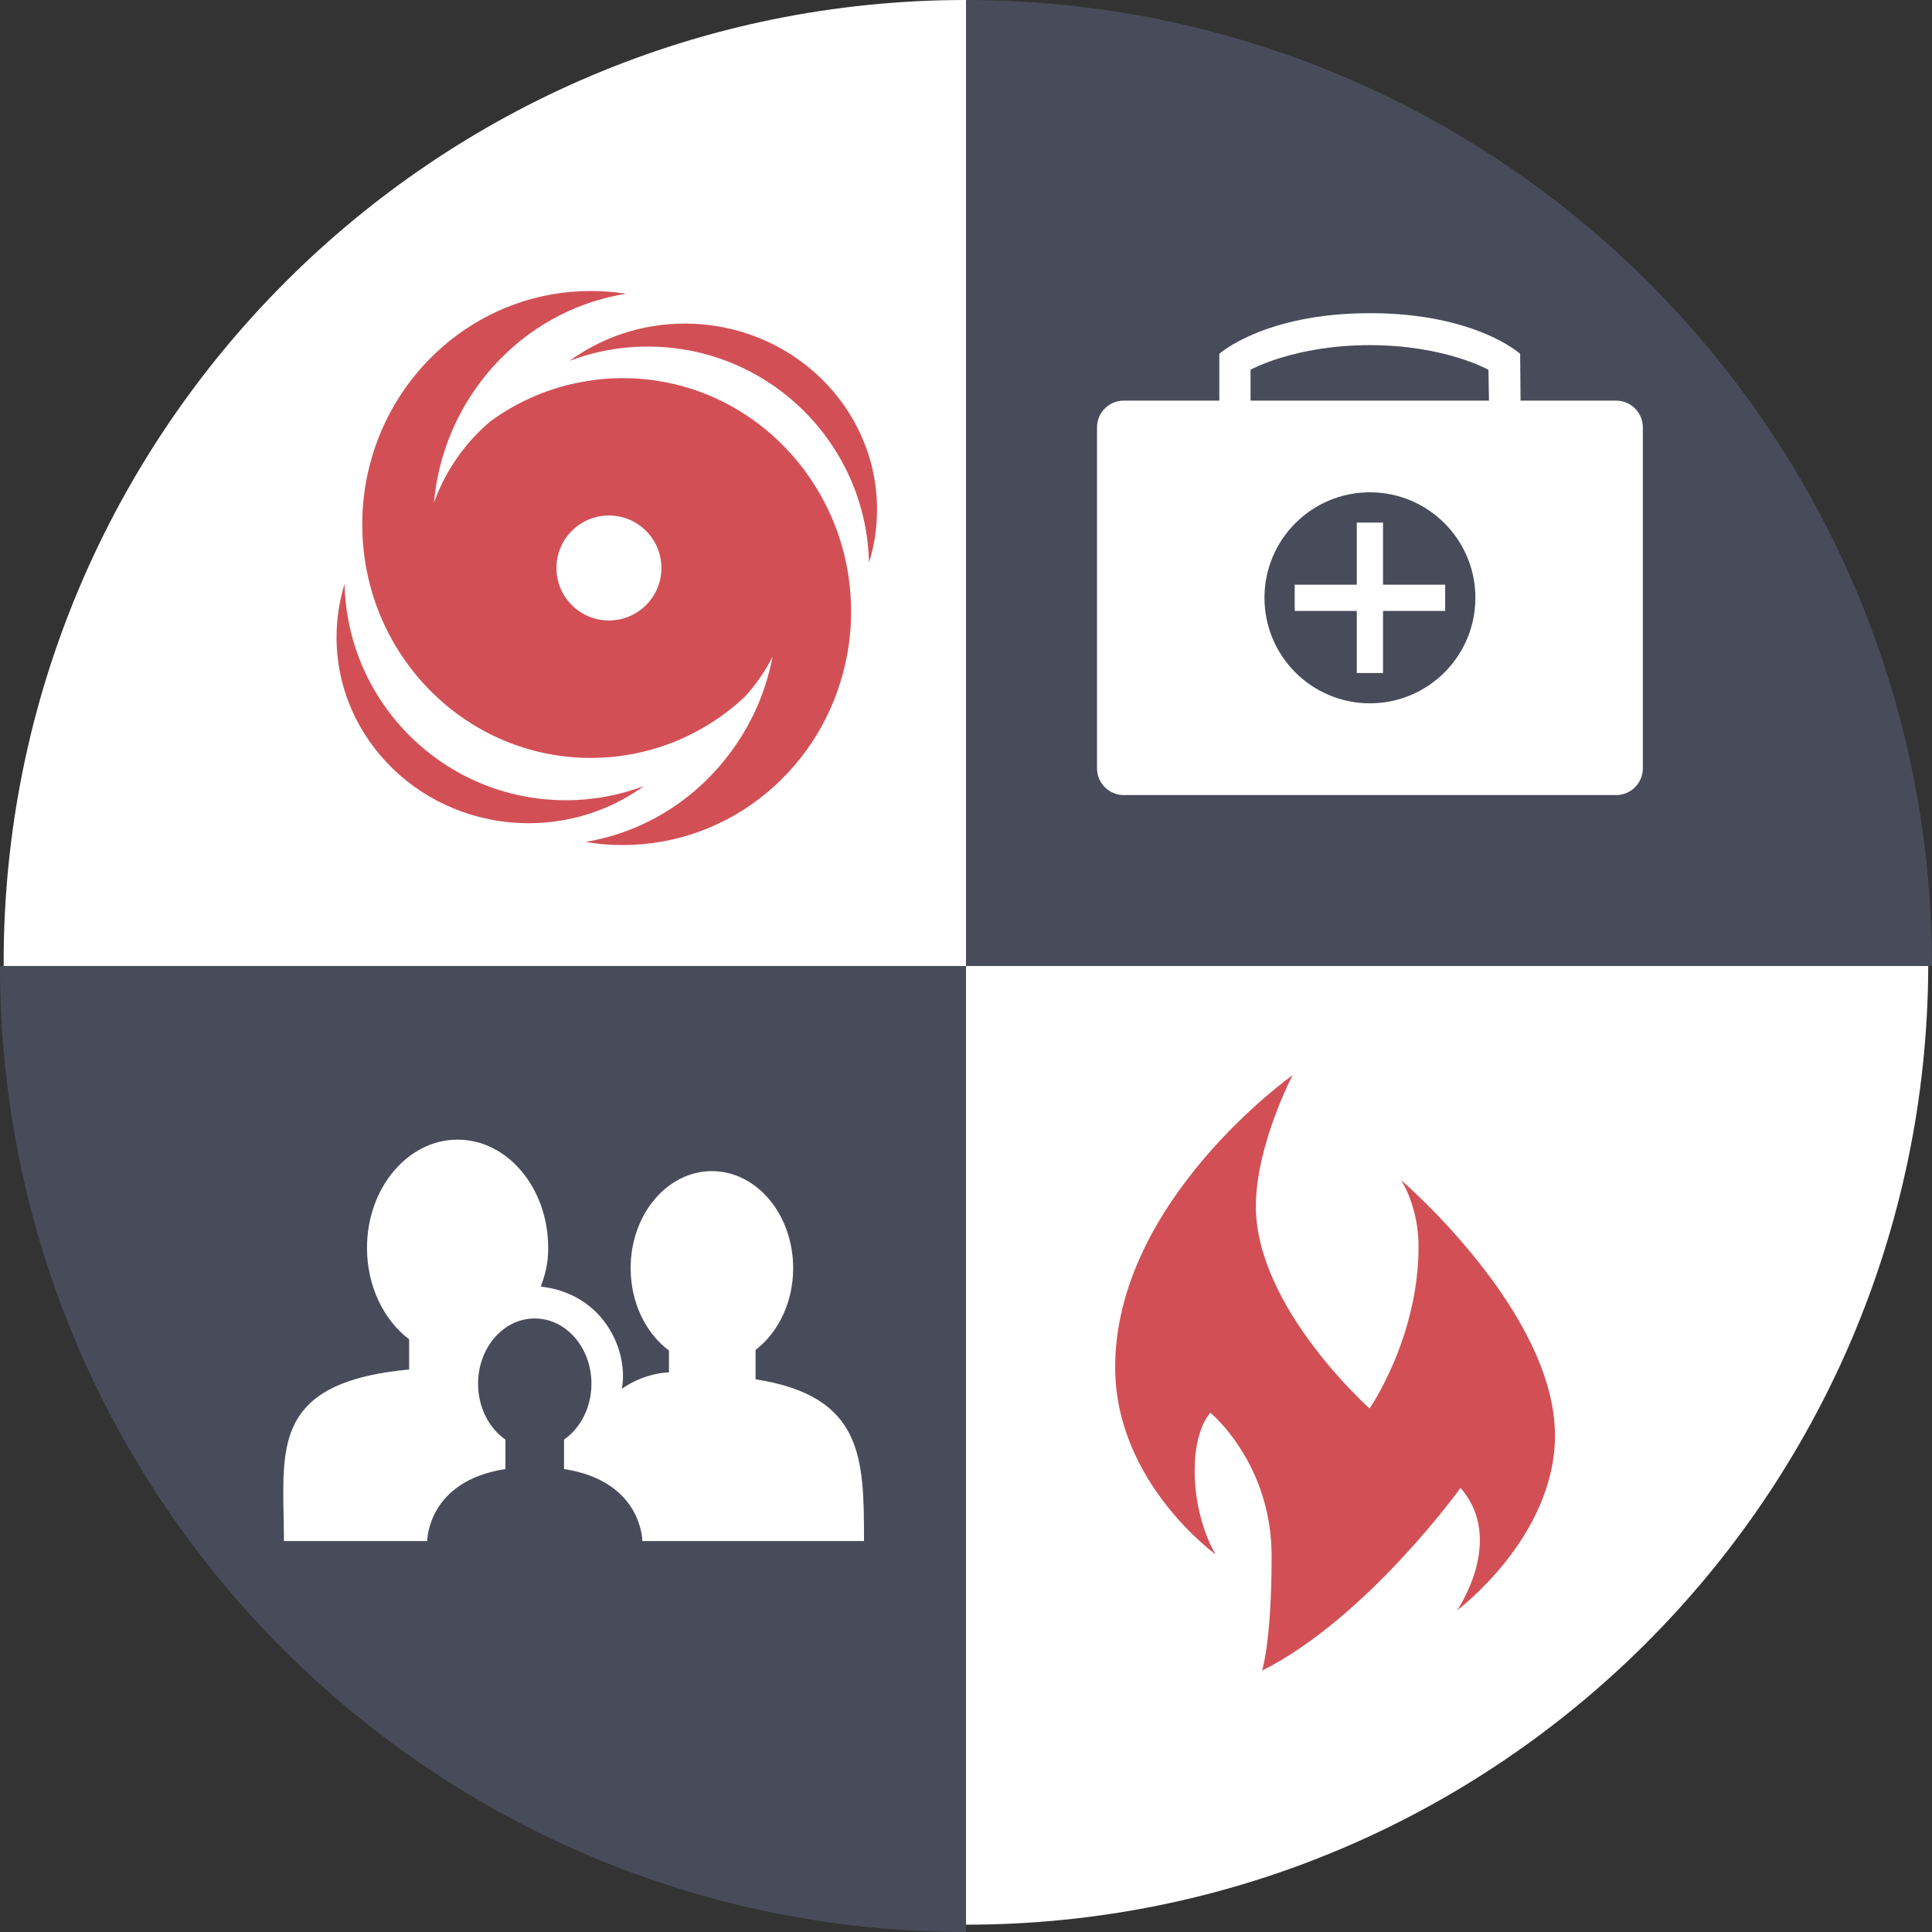 <?xml version="1.0" encoding="UTF-8"?>
<svg id="Layer_2" data-name="Layer 2" xmlns="http://www.w3.org/2000/svg" viewBox="0 0 243 243">
  <rect x="0" y="0" width="243" height="243" fill="#333333" stroke="none"/>
  <defs>
    <style>
      .cls-1 {
        fill: #484c5a;
      }

      .cls-1, .cls-2, .cls-3 {
        stroke-width: 0px;
      }

      .cls-2 {
        fill: #d25055;
      }

      .cls-3 {
        fill: #fff;
      }
    </style>
  </defs>
  <g id="Layer_1-2" data-name="Layer 1">
    <g>
      <path class="cls-3" d="M121.5,0v121.5H.47c-.01-.15-.01-.31-.01-.46C.46,54.19,54.65,0,121.5,0Z"/>
      <path class="cls-3" d="M242.53,121.5c-.24,66.64-54.33,120.58-121.03,120.58v-120.58h121.03Z"/>
      <path class="cls-1" d="M243,121.5h-121.5V0c3.51,0,6.99.15,10.43.45.67.05,1.33.11,1.99.18,3.06.31,6.09.74,9.09,1.27,1.46.26,2.91.55,4.35.87,1.33.28,2.66.6,3.98.93,52.67,13.29,91.66,61,91.66,117.8Z"/>
      <path class="cls-1" d="M121.5,121.5v121.5C54.39,243,0,188.6,0,121.5h121.5Z"/>
      <path class="cls-2" d="M152.9,195.51s-12.64-9.08-12.64-23.54c0-20.96,22.32-36.74,22.32-36.74,0,0-4.62,8.8-4.62,16.5,0,12.71,14.3,25.42,14.3,25.42,0,0,6.16-8.87,6.16-20.36,0-5.12-2.2-8.36-2.2-8.36,0,0,19.36,16.56,19.36,32.12,0,12.82-12.32,22-12.32,22,0,0,6.16-8.86.44-15.4,0,0-11.77,16.34-24.96,22.98,0,0,1.2-3.68,1.2-14.4,0-11.72-7.7-18.04-7.7-18.04,0,0-1.98,1.93-1.98,7.26,0,6.44,2.64,10.56,2.64,10.56Z"/>
      <path class="cls-2" d="M102.69,61.39c-5.06-8.31-14.08-13.83-24.37-13.83-.29,0-.58,0-.86.02-1.29.03-2.57.16-3.81.38-4.4.72-8.47,2.48-11.95,5.02-.02,0-.03.01-.04.03-3.17,2.68-5.64,6.2-7.08,10.22.11-1.24.29-2.46.56-3.65.82-3.81,2.37-7.34,4.5-10.43,4.38-6.41,11.21-10.95,19.1-12.2-1.44-.23-2.93-.35-4.44-.35-13.41,0-24.69,9.4-27.85,22.1-.58,2.32-.89,4.75-.89,7.26,0,5.72,1.6,11.06,4.37,15.57,5.08,8.29,14.1,13.8,24.37,13.8.34,0,.68,0,1.02-.03.02.01.03.01.05,0,1.14-.03,2.27-.14,3.37-.32,5.68-.9,10.82-3.5,14.88-7.28.02-.01.03-.02.04-.04,1.38-1.51,2.56-3.21,3.51-5.05-.1.53-.22,1.06-.35,1.58-.86,3.47-2.33,6.7-4.3,9.55-4.34,6.35-11.08,10.86-18.87,12.15,1.52.27,3.08.4,4.67.4,13.71,0,25.18-9.82,28.03-22.95.46-2.07.7-4.21.7-6.42,0-5.7-1.59-11.02-4.36-15.53ZM76.59,78.04c-3.65,0-6.6-2.95-6.6-6.6s2.95-6.6,6.6-6.6,6.6,2.96,6.6,6.6-2.96,6.6-6.6,6.6Z"/>
      <polygon class="cls-3" points="181.77 73.54 181.77 76.84 173.95 76.84 173.95 84.65 170.65 84.65 170.65 76.84 162.84 76.84 162.84 73.54 170.65 73.54 170.65 65.73 173.95 65.73 173.95 73.54 181.77 73.54"/>
      <path class="cls-3" d="M95.03,173.48v-3.69c2.84-2.17,4.73-5.96,4.73-10.29,0-6.74-4.58-12.2-10.22-12.2s-10.22,5.46-10.22,12.2c0,4.37,1.92,8.21,4.82,10.36v2.76c-1.35,0-3.84.58-5.93,2.06.88-4.61-2.13-11.93-10.19-12.86.6-1.65.93-2.96.93-4.87,0-7.51-5.1-13.61-11.39-13.61s-11.4,6.1-11.4,13.61c0,4.84,2.11,9.09,5.3,11.5v3.8c-14.43,1.35-15.83,7.32-15.83,15.38,0,1.96.08,4.04.08,6.2h18.02s0-7.55,9.84-9.06v-3.7c-2.06-1.44-3.44-4.05-3.44-7.03,0-4.54,3.19-8.21,7.13-8.21s7.13,3.67,7.13,8.21c0,2.98-1.39,5.6-3.45,7.03v3.7c9.84,1.51,9.85,9.03,9.85,9.06h27.88c0-10.46-.07-18.22-13.64-20.35Z"/>
      <path class="cls-2" d="M110.31,64.09c0,2.32-.35,4.57-1.01,6.69-.34-15.08-12.67-27.19-27.83-27.19-3.46,0-6.77.63-9.82,1.79,4.04-2.94,9.06-4.68,14.49-4.68,13.35,0,24.17,10.48,24.17,23.39Z"/>
      <path class="cls-2" d="M42.33,80.15c0-2.32.35-4.57,1.01-6.69.34,15.08,12.67,27.19,27.83,27.19,3.46,0,6.77-.63,9.82-1.79-4.04,2.94-9.06,4.68-14.49,4.68-13.35,0-24.17-10.48-24.17-23.39Z"/>
      <path class="cls-3" d="M203.27,50.39h-12.02l-.05-5.89s-5.63-5.11-18.89-5.11-18.95,5.11-18.95,5.11v5.89h-12.02c-1.85,0-3.36,1.5-3.36,3.35v42.9c0,1.86,1.51,3.36,3.36,3.36h61.93c1.85,0,3.36-1.5,3.36-3.36v-42.9c0-1.85-1.51-3.35-3.36-3.35ZM172.3,88.46c-7.32,0-13.26-5.94-13.26-13.27s5.94-13.27,13.26-13.27,13.27,5.94,13.27,13.27-5.94,13.27-13.27,13.27ZM157.29,50.39v-3.89s5.56-3.09,14.99-3.09,14.91,3.09,14.91,3.09h.02s.07,3.89.07,3.89h-29.99Z"/>
    </g>
  </g>
</svg>